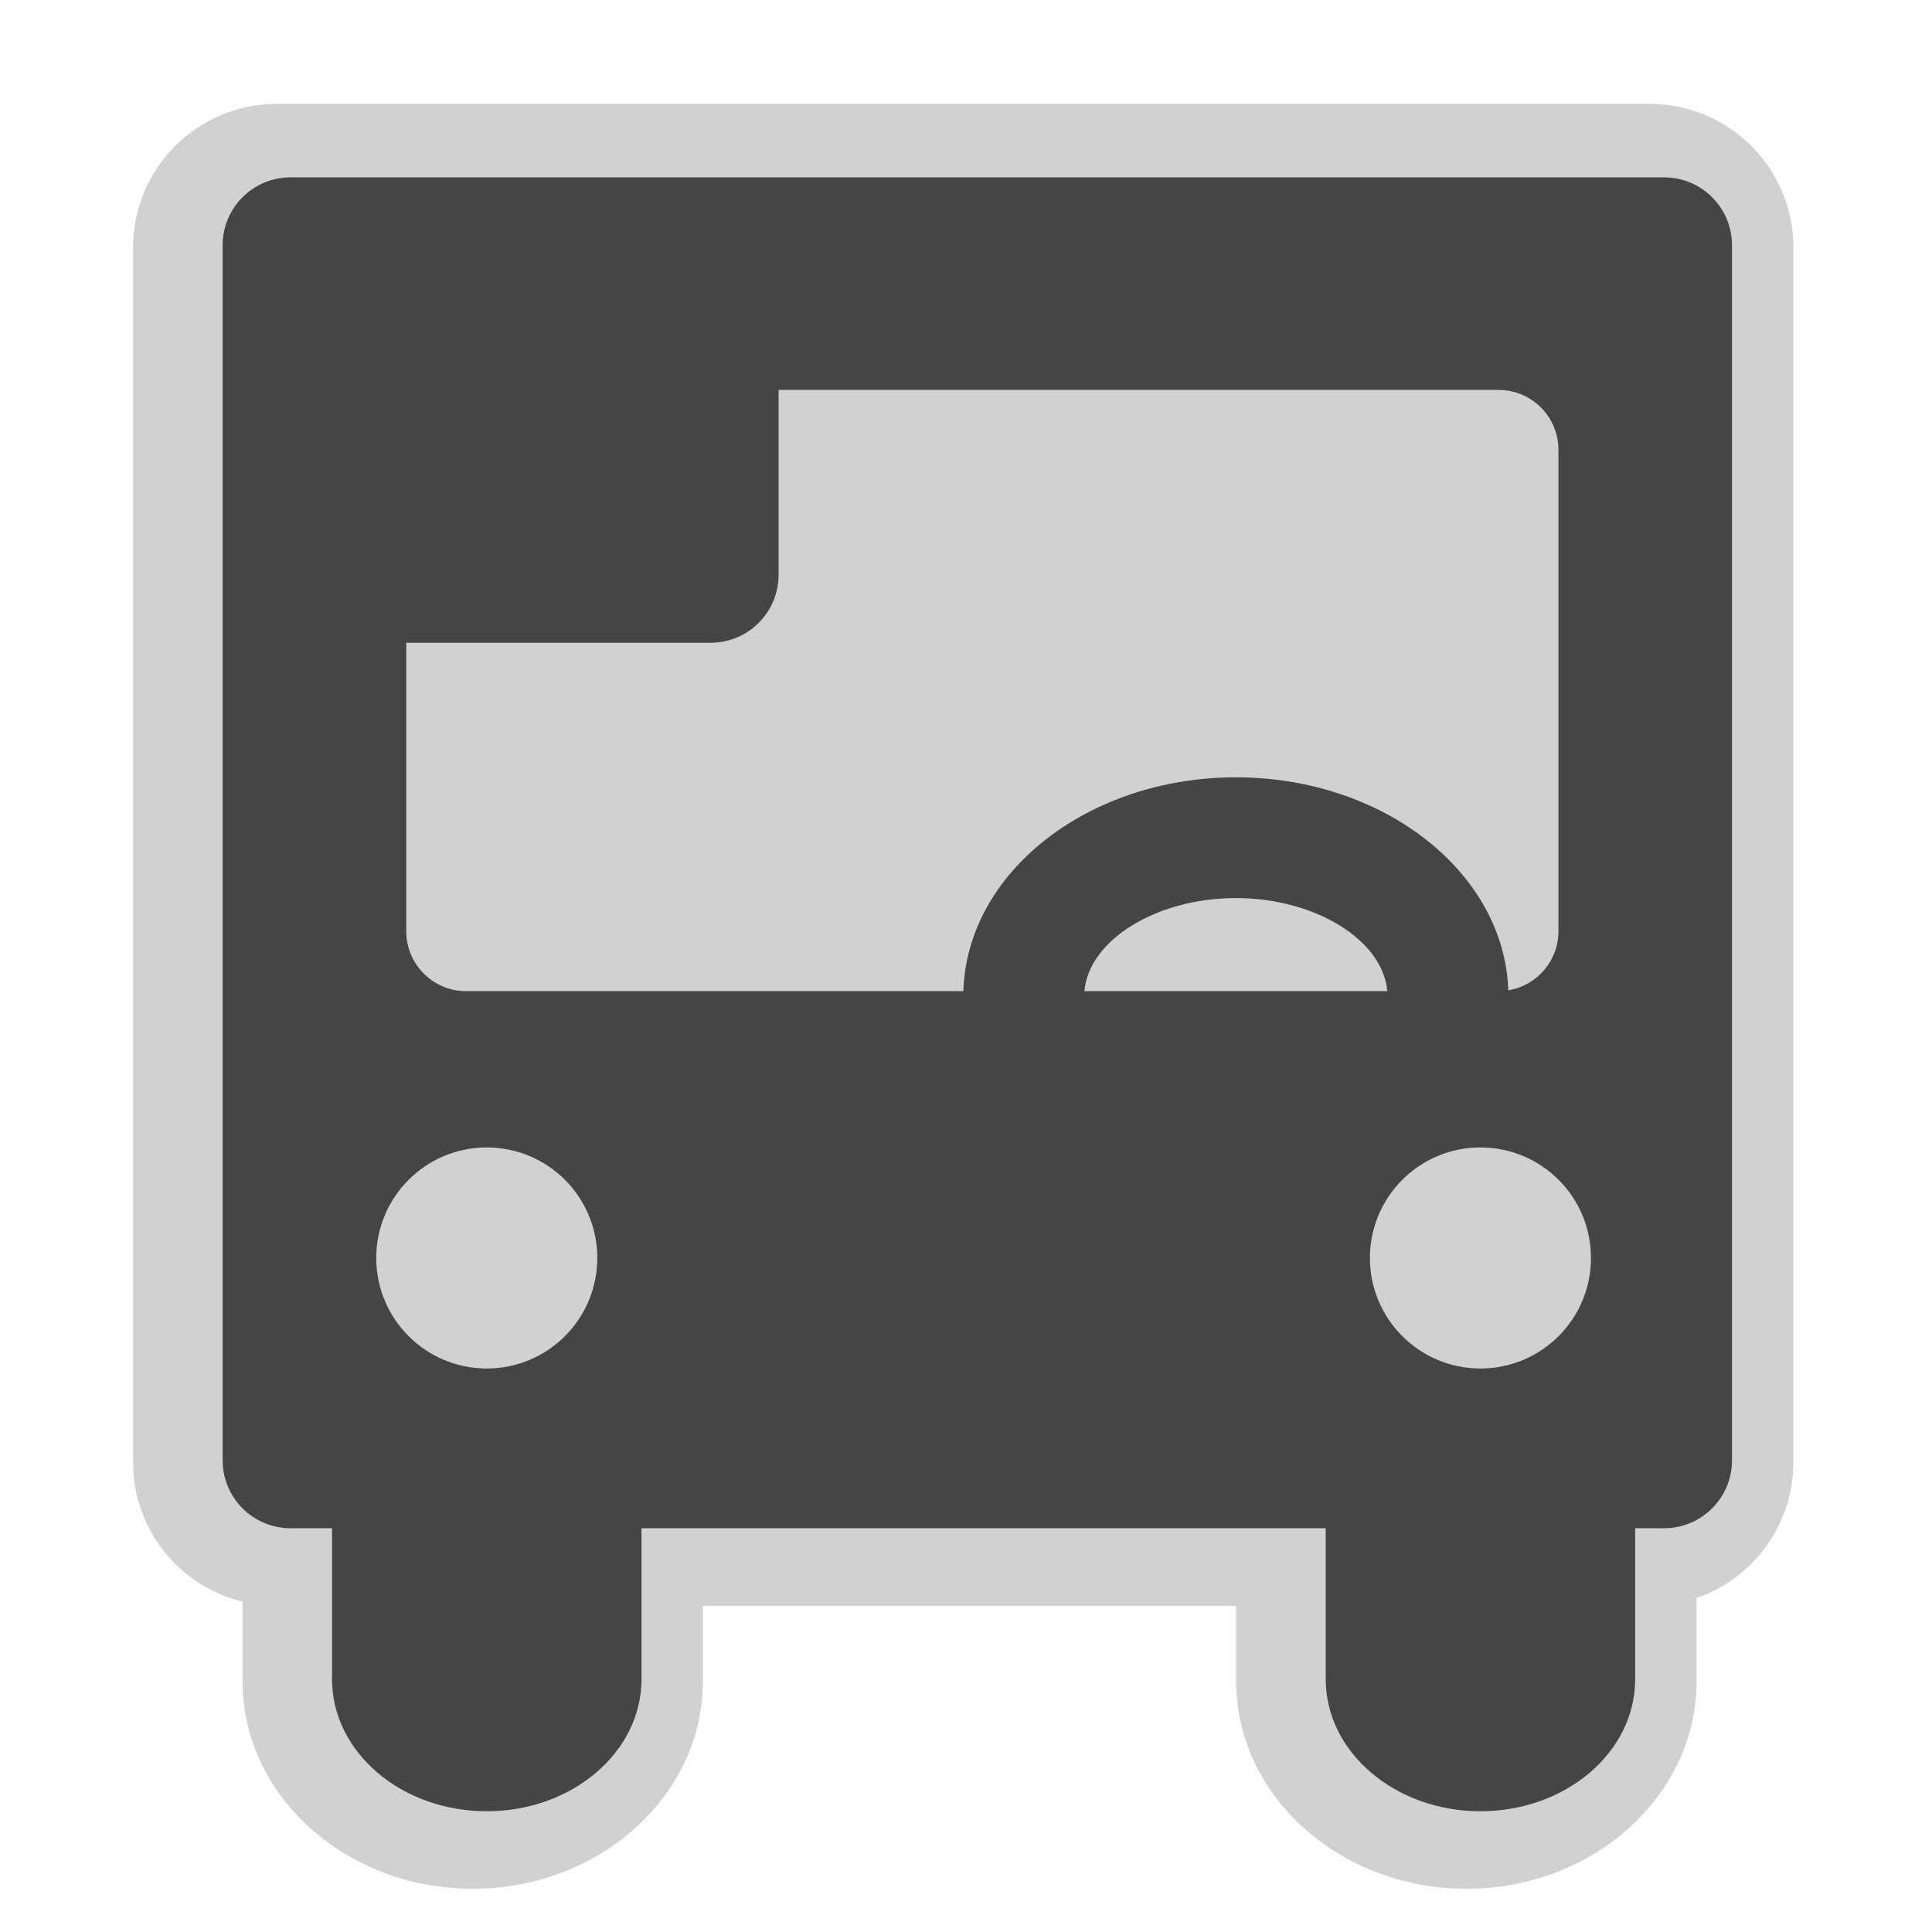 <?xml version="1.0" encoding="utf-8"?>

<!DOCTYPE svg PUBLIC "-//W3C//DTD SVG 1.1//EN" "http://www.w3.org/Graphics/SVG/1.1/DTD/svg11.dtd">
<!-- Скачано с сайта svg4.ru / Downloaded from svg4.ru -->
<svg version="1.1" id="bus" xmlns="http://www.w3.org/2000/svg" xmlns:xlink="http://www.w3.org/1999/xlink" 
	 width="800px" height="800px" viewBox="0 0 256 256" xml:space="preserve">
<style type="text/css">
<![CDATA[
	.st0{fill:#D1D1D1;}
	.st1{fill:#454545;}
]]>
</style>
<path class="st0" d="M194.301,250.271c-16.818,0-30.5-12.33-30.5-27.486v-10.014H93.134v10.014c0,15.156-13.682,27.486-30.5,27.486
	c-16.818,0-30.5-12.33-30.5-27.486v-10.553c-8.312-2.025-14.5-9.535-14.5-18.461v-161c0-10.477,8.523-19,19-19h182
	c10.478,0,19,8.523,19,19v161c0,8.316-5.374,15.404-12.833,17.973v11.041C224.801,237.941,211.119,250.271,194.301,250.271z"/>
<path class="st1" d="M220.5,23.5h-182c-4.971,0-9,4.029-9,9v161c0,4.971,4.029,9,9,9H44v20.016C44,232.172,53.178,240,64.5,240
	S85,232.172,85,222.514V202.5h90.667v20.016c0,9.656,9.179,17.484,20.5,17.484s20.5-7.828,20.5-17.484V202.5h3.833
	c4.971,0,9-4.029,9-9v-161C229.5,27.529,225.471,23.5,220.5,23.5z M143.689,131.334c0.576-6.752,9.519-12.334,20.068-12.334
	c10.551,0,19.492,5.582,20.069,12.334H143.689z M210.813,166.688c0,8.09-6.557,14.646-14.646,14.646s-14.646-6.557-14.646-14.646
	c0-8.088,6.557-14.646,14.646-14.646S210.813,158.6,210.813,166.688z M206.5,59.597v63.807c0,3.94-2.877,7.2-6.643,7.817
	c-0.53-15.633-16.514-28.221-36.1-28.221c-19.632,0-35.646,12.649-36.104,28.334H61.763c-4.38,0-7.93-3.551-7.93-7.93V85.167h40.334
	c4.971,0,9-4.029,9-9V51.833c0-0.056-0.007-0.11-0.008-0.166h95.411C202.949,51.667,206.5,55.218,206.5,59.597z M49.854,166.688
	c0-8.088,6.557-14.646,14.646-14.646s14.646,6.558,14.646,14.646c0,8.09-6.557,14.646-14.646,14.646S49.854,174.777,49.854,166.688z
	"/>
</svg>